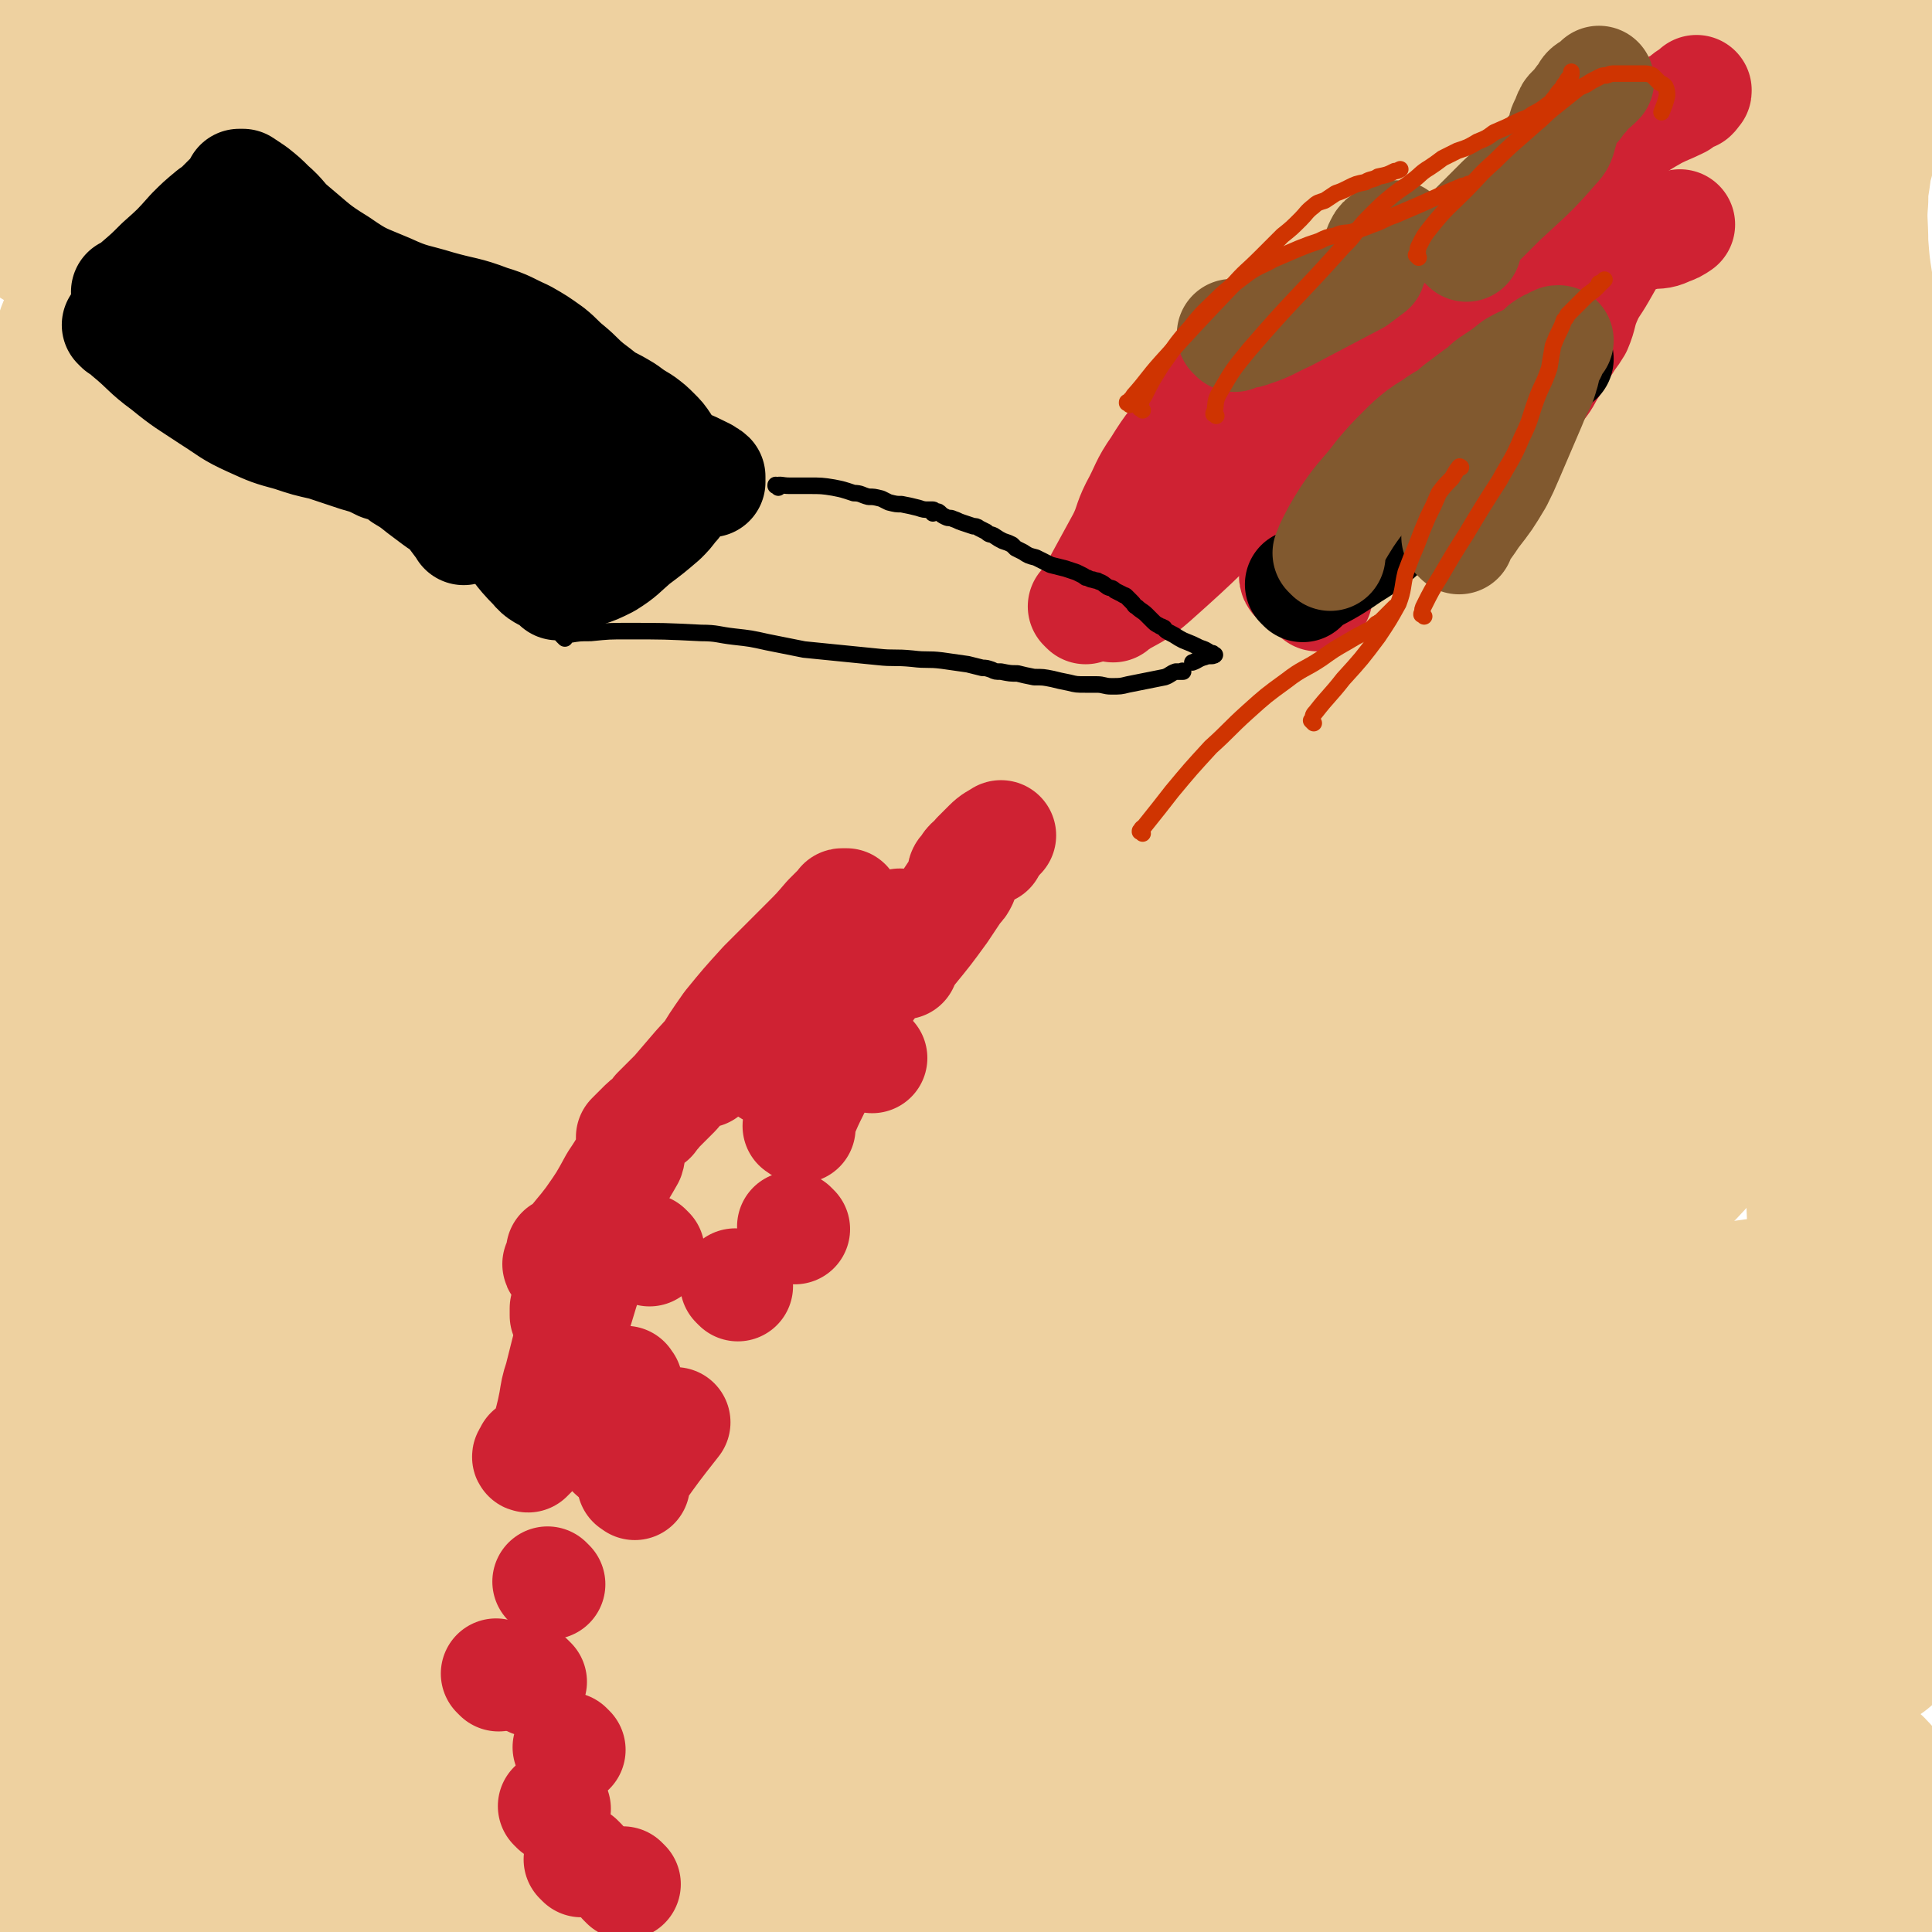 <svg viewBox='0 0 1050 1050' version='1.1' xmlns='http://www.w3.org/2000/svg' xmlns:xlink='http://www.w3.org/1999/xlink'><g fill='none' stroke='#EED1A0' stroke-width='120' stroke-linecap='round' stroke-linejoin='round'><path d='M434,977c-1,-1 -1,-1 -1,-1 -1,-1 0,0 0,0 0,0 0,0 0,0 0,0 -1,0 0,0 10,-1 11,1 22,0 59,-7 59,-4 118,-16 92,-19 91,-24 184,-45 69,-17 70,-16 140,-31 19,-4 19,-5 39,-9 14,-3 14,-2 28,-5 8,-1 8,-1 17,-3 5,-1 5,-2 10,-2 3,-1 3,0 7,0 1,0 3,0 3,0 -1,0 -3,0 -5,0 -11,1 -11,0 -22,2 -22,4 -22,4 -44,10 -32,9 -32,9 -63,20 -35,12 -35,12 -70,26 -41,16 -41,16 -82,34 -42,18 -42,18 -83,37 -66,30 -65,31 -131,59 -24,11 -25,11 -49,19 -20,7 -20,7 -40,13 -12,3 -12,3 -24,6 -4,0 -4,0 -7,1 0,0 1,0 1,0 4,-1 4,0 7,-1 18,-6 18,-6 36,-12 31,-11 31,-13 62,-24 39,-14 39,-15 79,-27 49,-14 49,-14 99,-24 49,-10 49,-10 99,-15 40,-4 40,-4 80,-4 25,0 26,1 51,5 17,3 17,4 34,9 13,4 13,4 25,8 10,4 10,3 20,7 8,3 7,4 16,7 6,2 6,2 12,3 5,1 5,1 9,2 1,0 1,0 3,0 0,0 0,1 0,1 0,1 1,2 1,1 0,-3 0,-4 0,-9 -1,-10 0,-10 -2,-20 -2,-9 -1,-9 -5,-17 -4,-6 -4,-6 -10,-10 -6,-5 -7,-5 -14,-7 -14,-5 -14,-5 -29,-7 -23,-4 -23,-3 -46,-5 -33,-3 -33,-3 -66,-5 -42,-1 -42,-1 -84,-1 -45,0 -45,1 -89,3 -31,1 -31,1 -62,2 -24,1 -24,1 -47,2 -22,1 -23,0 -44,2 -22,1 -22,0 -44,3 -19,3 -18,4 -37,8 -5,1 -12,2 -10,2 3,0 10,0 21,-2 35,-6 35,-6 69,-14 56,-14 56,-16 112,-31 63,-16 62,-17 126,-30 57,-11 57,-10 114,-17 38,-5 38,-4 76,-6 16,-1 16,-1 33,-1 9,0 9,0 17,0 5,0 5,0 11,0 4,0 4,0 7,0 3,0 3,0 5,0 2,0 2,0 4,0 1,0 1,-1 2,0 0,1 -1,2 -2,4 -2,2 -2,2 -4,4 -4,3 -4,3 -7,6 -8,5 -8,6 -16,10 -20,11 -20,10 -41,20 -20,10 -20,10 -40,21 -23,13 -23,13 -46,28 -18,11 -18,11 -36,24 -15,10 -15,10 -30,21 -8,7 -8,7 -17,14 -5,5 -5,5 -11,10 -6,5 -7,5 -13,11 -8,7 -7,7 -14,15 -8,9 -8,9 -16,18 -4,5 -4,5 -8,11 -1,1 -1,3 0,3 4,0 5,-1 10,-3 21,-5 21,-5 43,-11 30,-7 30,-7 60,-15 29,-7 29,-7 59,-15 19,-4 19,-5 38,-9 13,-2 13,-3 26,-3 9,0 9,1 17,3 6,1 6,1 11,4 4,2 3,2 7,4 1,1 1,3 1,2 0,-1 1,-2 -1,-5 -9,-14 -7,-16 -21,-27 -20,-17 -21,-17 -46,-27 -29,-11 -30,-11 -60,-13 -43,-4 -44,-2 -87,2 -45,5 -45,6 -89,17 -58,15 -57,18 -114,35 -47,14 -46,17 -94,29 -70,16 -70,15 -141,25 -23,4 -23,2 -46,3 -20,1 -20,0 -40,1 -35,3 -36,1 -70,7 -19,4 -19,6 -36,12 -17,7 -17,8 -34,15 -7,4 -7,4 -15,7 -3,1 -3,1 -6,2 0,0 -1,0 0,0 1,-3 1,-4 3,-7 13,-17 12,-17 25,-33 26,-30 25,-31 53,-58 39,-39 39,-40 82,-74 42,-34 42,-35 88,-62 51,-30 51,-32 105,-54 76,-31 77,-28 155,-53 31,-10 31,-9 63,-16 71,-17 71,-19 144,-32 34,-7 35,-5 69,-9 45,-5 45,-3 90,-10 7,-1 7,-2 13,-5 3,-1 3,-2 6,-4 0,-1 1,-1 2,-1 0,0 -1,0 -2,0 -2,1 -2,1 -5,2 -14,7 -14,7 -28,13 -30,14 -30,14 -59,29 -43,21 -43,21 -86,42 -57,28 -57,27 -113,56 -55,29 -55,29 -109,60 -100,57 -100,58 -199,116 -37,22 -37,23 -74,44 -33,20 -34,19 -68,38 -3,2 -6,4 -6,2 -1,-4 0,-8 4,-14 12,-17 12,-17 27,-31 34,-32 34,-34 72,-61 51,-36 51,-36 106,-66 60,-32 60,-32 123,-58 60,-26 60,-26 122,-47 83,-28 83,-27 167,-52 29,-9 30,-7 59,-15 33,-8 33,-8 66,-17 5,-2 6,-2 11,-4 3,-1 3,-1 5,-2 1,0 1,0 2,0 0,0 0,0 0,0 -2,0 -2,0 -3,0 -2,1 -2,1 -5,2 -12,2 -13,0 -26,3 -42,8 -42,7 -83,18 -71,19 -72,18 -142,41 -66,22 -67,21 -129,50 -91,43 -90,46 -178,95 -25,14 -24,15 -48,32 -25,17 -35,22 -49,37 -4,4 8,1 15,-1 29,-11 29,-13 57,-26 55,-24 55,-26 111,-48 59,-23 59,-23 119,-42 65,-21 65,-20 131,-37 52,-14 53,-13 106,-25 27,-6 27,-6 55,-12 20,-4 20,-3 40,-8 10,-2 10,-2 20,-6 6,-1 6,-2 11,-4 3,-2 4,-2 7,-5 2,-2 2,-2 2,-5 1,-3 0,-3 0,-6 -1,-8 -1,-8 -2,-16 -3,-15 -4,-15 -5,-30 -1,-18 0,-18 0,-37 0,-20 -1,-20 -1,-41 -1,-23 -1,-23 -2,-45 -1,-24 -1,-24 -3,-48 -1,-22 -2,-22 -3,-43 -1,-26 -2,-26 -2,-53 0,-24 1,-24 1,-47 1,-24 1,-24 2,-47 0,-17 0,-17 0,-34 0,-16 0,-16 0,-33 0,-16 0,-16 -1,-31 -1,-17 -1,-17 -3,-33 -1,-15 -1,-15 -2,-30 -1,-12 0,-12 -1,-24 -1,-12 -1,-12 -2,-24 -2,-12 -2,-12 -3,-23 -2,-13 -2,-13 -3,-26 0,-12 -1,-13 0,-25 0,-10 1,-10 2,-20 1,-6 2,-6 3,-13 1,-4 1,-4 3,-8 1,-4 1,-4 2,-7 2,-5 2,-5 4,-10 2,-5 2,-5 3,-10 1,-6 2,-6 1,-12 0,-4 -1,-4 -3,-7 -1,-3 -1,-4 -3,-6 -2,-2 -2,-1 -4,-2 -1,-1 -2,-2 -2,-1 -2,0 -1,1 -2,2 -1,2 -2,1 -3,2 -1,2 -1,2 -3,3 -2,1 -2,1 -4,2 -3,1 -3,1 -5,2 -5,2 -4,2 -9,4 -9,3 -9,2 -18,5 -15,3 -15,4 -30,7 -17,3 -17,2 -34,5 -27,4 -27,5 -53,9 -30,5 -30,4 -59,8 -27,4 -27,5 -53,8 -21,2 -21,2 -42,2 -17,0 -17,0 -33,-2 -31,-6 -31,-8 -62,-14 -26,-4 -26,-5 -52,-7 -85,-5 -85,-7 -170,-7 -31,0 -32,1 -62,7 -41,8 -41,10 -82,22 -16,4 -15,5 -31,10 -17,5 -17,5 -33,9 -16,4 -16,3 -31,7 -11,3 -11,4 -22,7 -9,2 -9,2 -18,4 -6,2 -6,2 -11,4 -5,1 -5,2 -10,3 -4,1 -4,1 -8,1 -5,0 -5,1 -10,0 -4,0 -4,-1 -7,-2 -3,-1 -3,-1 -5,-2 -2,-1 -2,-2 -3,-3 -1,-1 -1,-1 -1,-1 -1,-1 -1,-1 -1,-1 0,-1 0,-1 0,-3 0,-1 0,-1 1,-2 1,-2 1,-2 3,-3 3,-1 3,-1 7,-1 4,-1 4,0 8,0 5,-1 5,-1 10,-3 14,-4 13,-5 27,-9 22,-8 22,-8 43,-15 34,-10 34,-10 69,-18 39,-10 39,-10 80,-18 47,-9 47,-12 95,-18 89,-11 89,-11 179,-17 37,-2 38,-2 75,1 71,6 71,7 142,18 24,3 24,5 48,11 19,4 19,4 37,9 16,3 16,4 31,8 13,2 13,2 25,5 10,2 10,2 21,3 5,1 5,0 10,0 2,0 4,1 5,1 1,0 -1,-1 -2,-2 -2,-2 -1,-3 -3,-4 -6,-6 -5,-7 -12,-12 -11,-7 -12,-8 -24,-13 -18,-9 -18,-9 -38,-15 -32,-10 -32,-12 -66,-18 -41,-7 -42,-6 -84,-9 -39,-2 -40,-2 -78,0 -41,3 -42,3 -82,9 -40,7 -40,9 -80,19 -49,12 -49,11 -98,25 -43,13 -43,14 -86,28 -36,12 -36,13 -72,25 -26,8 -26,9 -52,17 -18,6 -18,6 -36,10 -12,3 -12,3 -23,4 -9,0 -10,0 -19,-1 -6,-1 -6,-2 -12,-4 -6,-3 -6,-3 -10,-7 -4,-3 -4,-3 -7,-7 -4,-4 -3,-4 -6,-9 -2,-4 -3,-4 -4,-9 -3,-5 -2,-5 -4,-11 -2,-5 -2,-5 -3,-11 -2,-7 -2,-7 -4,-14 -1,-5 -2,-5 -3,-10 -1,-5 -1,-5 -1,-9 -1,-3 -1,-3 -1,-6 0,-1 0,-1 0,-3 0,-1 0,-1 0,-2 0,-1 0,-1 0,-1 0,-1 1,0 1,0 1,-1 1,-1 2,-2 2,0 2,0 4,0 2,0 2,0 4,0 4,0 4,0 8,0 11,0 11,0 23,0 15,-1 15,0 30,-2 20,-2 20,-2 40,-4 19,-3 19,-3 39,-4 14,-1 14,-1 27,-1 9,0 9,0 18,2 7,1 7,1 13,3 6,2 6,3 12,4 8,2 9,1 17,2 9,2 9,2 18,3 10,1 10,1 20,1 10,0 10,0 20,-2 9,-1 9,-1 17,-3 3,-1 3,-1 7,-2 0,0 1,0 1,0 -3,-1 -4,-1 -8,-1 -4,-1 -4,-1 -8,-1 -9,-1 -9,-2 -18,-2 -19,0 -19,-1 -38,1 -31,2 -31,3 -63,7 -32,4 -33,3 -65,8 -22,4 -22,4 -43,9 -10,2 -10,2 -20,6 -6,2 -6,2 -10,5 -3,2 -2,3 -3,6 -1,3 0,3 0,6 1,5 1,5 2,10 1,7 2,7 2,15 1,12 1,12 0,25 -2,18 -3,17 -5,35 -5,27 -5,27 -10,54 -6,35 -7,35 -13,70 -5,40 -5,40 -9,80 -3,40 -4,40 -6,80 -2,76 -2,76 -1,153 0,31 1,31 4,63 9,95 8,95 19,191 5,36 7,36 13,73 8,41 8,41 16,82 3,15 3,15 6,30 3,16 3,16 6,32 2,14 3,14 5,29 2,10 3,10 3,20 0,5 0,5 -1,10 -1,1 -1,1 -2,3 -1,1 -1,1 -2,3 -1,1 0,2 -1,3 -1,1 -1,2 -2,2 -2,1 -2,0 -3,-1 -3,0 -3,0 -5,-1 -4,-3 -5,-2 -8,-5 -6,-5 -7,-4 -10,-11 -8,-14 -8,-14 -13,-30 -5,-20 -4,-21 -7,-41 -4,-27 -4,-27 -6,-54 -4,-34 -4,-34 -6,-68 -3,-49 -2,-49 -4,-97 -5,-96 -6,-96 -11,-191 -2,-30 -2,-30 -3,-60 -2,-53 -2,-53 -2,-106 0,-23 1,-23 2,-47 1,-23 0,-24 2,-47 2,-25 3,-25 6,-51 4,-23 3,-23 8,-45 3,-16 4,-16 7,-31 3,-9 2,-9 5,-18 2,-6 2,-6 5,-13 1,-5 1,-5 2,-10 1,-3 1,-3 1,-6 0,-1 0,-1 0,-1 0,-1 0,-1 0,-1 0,-1 -1,0 -1,-1 0,0 0,0 0,0 -1,2 -2,2 -3,4 -2,5 -2,5 -3,10 -3,20 -2,20 -5,39 -4,32 -4,32 -9,64 -8,45 -10,45 -18,90 -9,51 -10,51 -16,102 -4,46 -2,46 -4,92 -2,28 -4,29 -4,57 0,21 1,21 4,42 2,20 3,20 6,39 3,25 1,25 4,50 4,37 4,37 9,73 5,34 5,34 11,67 3,21 3,21 8,41 2,11 2,11 5,21 1,3 1,3 2,6 0,2 0,3 0,3 0,0 0,-1 0,-3 -1,-7 -2,-7 -2,-14 -2,-28 -2,-28 -3,-56 -1,-37 -1,-37 -1,-75 1,-45 0,-45 3,-90 9,-107 8,-107 21,-214 8,-63 10,-62 22,-125 7,-40 8,-40 16,-81 4,-23 5,-23 8,-46 4,-24 3,-24 6,-49 2,-21 1,-21 3,-43 2,-16 1,-16 5,-32 4,-13 4,-13 10,-25 7,-10 7,-11 16,-19 12,-12 13,-11 27,-21 19,-14 18,-15 38,-28 22,-14 22,-13 45,-26 12,-6 15,-10 25,-11 5,0 6,5 5,10 -2,20 -3,21 -11,40 -16,41 -18,40 -36,80 -24,52 -27,51 -47,106 -42,110 -48,109 -78,223 -20,76 -12,78 -22,156 -11,93 -13,93 -19,186 -4,54 -4,55 -1,109 1,28 4,28 9,57 2,8 2,8 5,16 1,3 1,3 3,7 0,1 0,1 1,2 0,0 0,0 0,0 1,-2 1,-2 1,-3 0,-9 0,-9 0,-17 0,-23 0,-23 0,-46 0,-30 0,-30 1,-60 2,-42 1,-43 6,-84 6,-48 5,-48 15,-95 12,-54 8,-55 27,-107 41,-108 42,-108 93,-212 25,-51 26,-50 59,-96 63,-89 63,-89 132,-174 31,-38 32,-38 67,-72 39,-37 40,-36 81,-71 4,-3 5,-5 8,-4 2,0 1,3 2,7 1,5 0,5 0,9 -1,7 0,8 -2,14 -4,11 -4,11 -11,22 -14,23 -14,23 -30,45 -32,43 -34,41 -67,83 -42,55 -45,53 -83,111 -46,74 -49,74 -84,153 -49,109 -46,111 -82,225 -23,70 -22,70 -36,142 -9,48 -6,49 -12,98 -3,27 -3,27 -7,54 -1,5 -1,6 -4,11 0,2 -1,3 -3,3 -2,0 -3,0 -5,-2 -3,-4 -4,-5 -6,-10 -7,-22 -8,-22 -13,-45 -8,-35 -8,-35 -12,-71 -4,-43 -4,-43 -3,-86 1,-39 2,-40 8,-78 7,-38 7,-39 19,-76 10,-32 12,-32 25,-64 13,-30 15,-30 29,-60 16,-35 15,-36 33,-70 15,-32 15,-32 32,-62 18,-32 17,-32 36,-62 15,-24 16,-23 34,-45 15,-19 15,-18 31,-36 14,-16 14,-16 28,-31 13,-15 13,-14 25,-29 11,-13 11,-13 22,-25 8,-10 8,-10 17,-19 9,-9 9,-9 18,-17 4,-4 5,-3 9,-7 3,-2 3,-3 6,-5 2,-2 2,-2 4,-4 1,-1 1,-1 1,-2 0,-2 0,-2 -1,-5 -1,-3 0,-3 -2,-5 -2,-3 -2,-5 -5,-5 -4,-1 -5,1 -8,4 -7,7 -6,8 -11,17 -11,17 -10,17 -21,34 -21,32 -22,31 -42,63 -32,50 -34,49 -63,101 -37,64 -40,63 -68,131 -48,120 -44,122 -84,246 -7,23 -4,24 -10,47 -3,9 -2,10 -6,19 -1,3 -3,3 -6,3 -3,1 -4,1 -6,-1 -6,-5 -7,-6 -11,-13 -8,-15 -9,-15 -14,-32 -6,-23 -7,-23 -9,-46 -2,-24 -1,-24 1,-47 2,-22 3,-22 7,-43 5,-22 6,-21 12,-43 6,-25 6,-25 13,-50 8,-25 8,-25 17,-49 9,-24 10,-24 20,-48 11,-24 10,-25 22,-49 11,-21 12,-21 25,-41 13,-20 14,-20 28,-40 15,-21 14,-21 30,-42 13,-17 13,-17 26,-34 11,-15 11,-15 22,-30 9,-11 9,-11 17,-22 6,-7 7,-7 13,-15 2,-3 2,-4 5,-7 2,-2 2,-2 5,-3 1,0 1,0 2,0 2,1 2,1 3,3 2,1 3,1 4,3 2,2 2,2 3,5 1,3 1,3 1,6 1,5 1,5 1,10 0,14 0,15 -2,29 -5,25 -5,26 -13,50 -16,44 -18,43 -36,86 -25,60 -27,59 -51,120 -24,61 -30,59 -46,122 -32,128 -34,129 -49,259 -7,56 -1,57 6,113 7,48 11,47 22,94 '/><path d='M815,724c-1,-1 -1,-1 -1,-1 -1,-1 0,0 0,0 0,0 0,0 0,0 23,-32 20,-34 45,-63 20,-24 24,-20 45,-43 21,-25 21,-25 39,-52 17,-24 15,-25 30,-49 5,-7 5,-6 10,-13 5,-8 6,-8 10,-16 1,-1 0,-2 0,-3 0,-1 0,-2 0,-1 -1,0 -1,1 -2,1 -4,4 -4,4 -9,7 -17,14 -17,14 -35,28 -26,20 -26,20 -51,41 -25,21 -25,20 -49,42 -23,20 -23,21 -45,43 -22,22 -22,23 -43,46 -19,21 -19,21 -37,42 -15,18 -15,18 -30,36 -11,13 -10,14 -21,27 -6,7 -6,7 -12,14 -2,2 -4,5 -5,4 -1,-1 0,-4 1,-8 10,-31 7,-32 20,-63 18,-41 16,-43 42,-80 23,-34 26,-33 56,-61 26,-25 28,-22 56,-45 24,-19 24,-20 49,-39 17,-13 17,-13 35,-26 10,-8 10,-8 20,-17 8,-6 8,-5 15,-12 6,-6 5,-6 10,-13 3,-4 4,-4 5,-9 0,-3 0,-4 -2,-6 -4,-4 -5,-4 -10,-5 -8,-2 -8,-2 -16,-1 -38,8 -39,6 -75,21 -42,17 -40,21 -80,44 -44,26 -46,24 -87,54 -56,42 -56,43 -108,90 -48,42 -48,43 -92,89 -71,73 -71,73 -139,149 -23,26 -22,28 -45,55 -26,31 -26,32 -54,62 -6,7 -7,6 -15,10 -3,1 -5,2 -7,0 -3,-4 -3,-7 -2,-13 3,-15 3,-16 10,-30 10,-21 11,-21 23,-42 19,-33 17,-34 39,-66 27,-38 28,-37 59,-73 41,-46 40,-47 84,-90 44,-43 43,-46 93,-82 101,-72 103,-70 208,-134 32,-20 33,-18 67,-34 42,-20 43,-18 85,-37 9,-4 9,-5 18,-9 3,-2 4,-2 7,-2 0,0 1,1 0,1 -2,5 -2,5 -5,9 -8,9 -8,9 -16,17 -21,19 -21,18 -42,36 -41,32 -41,32 -82,64 -51,41 -53,39 -103,80 -48,40 -49,39 -92,83 -76,77 -74,78 -145,159 -18,22 -17,23 -32,46 -8,10 -8,12 -13,22 0,1 1,0 2,0 5,-2 5,-2 10,-5 12,-10 12,-10 24,-21 17,-16 16,-17 34,-33 26,-23 25,-24 53,-46 37,-29 38,-29 77,-56 55,-37 56,-37 112,-72 43,-27 46,-23 86,-52 44,-32 45,-33 83,-72 15,-15 12,-18 23,-37 17,-30 17,-30 33,-61 14,-26 14,-26 27,-52 8,-17 9,-17 17,-35 4,-9 4,-9 7,-20 2,-5 2,-6 2,-12 0,-2 1,-3 -1,-4 -3,-2 -4,-1 -7,-1 -6,1 -6,2 -12,3 -8,3 -8,3 -17,7 -18,7 -18,7 -36,15 -30,13 -29,14 -59,27 -57,24 -59,19 -115,47 -75,36 -75,36 -146,80 -76,47 -76,48 -148,101 -62,46 -64,44 -120,97 -35,33 -29,39 -62,76 -20,22 -22,20 -43,41 -11,12 -10,13 -21,25 -4,4 -4,4 -8,9 -1,2 -3,3 -3,3 0,0 1,-2 2,-5 5,-8 5,-8 10,-16 13,-19 12,-19 27,-38 21,-27 21,-28 45,-53 38,-42 38,-43 80,-81 58,-54 56,-58 121,-103 126,-86 129,-84 262,-160 59,-33 62,-28 123,-58 42,-21 43,-19 82,-43 16,-10 16,-11 29,-25 8,-9 7,-9 14,-20 3,-6 3,-7 6,-14 1,-4 1,-4 1,-8 0,-2 0,-3 -1,-3 -2,-1 -3,0 -6,1 -5,2 -4,3 -9,5 -5,3 -5,3 -10,5 -6,3 -6,3 -13,5 -15,5 -15,4 -30,8 -27,8 -27,8 -55,16 -36,11 -37,10 -73,23 -41,15 -41,15 -82,33 -51,24 -53,22 -101,52 -107,67 -107,68 -209,143 -39,27 -37,30 -72,61 -46,40 -45,40 -91,80 -4,3 -4,4 -9,7 -2,1 -3,2 -4,2 -1,-1 1,-2 2,-3 3,-5 3,-5 6,-10 10,-12 9,-12 19,-24 16,-20 16,-20 33,-39 26,-30 25,-30 53,-59 33,-34 32,-35 68,-67 50,-44 50,-44 104,-83 50,-36 52,-34 104,-66 37,-22 36,-22 74,-42 51,-27 52,-25 104,-50 13,-6 13,-6 27,-12 12,-5 12,-5 23,-10 8,-4 8,-4 15,-8 7,-4 7,-4 12,-8 5,-4 5,-4 9,-8 3,-3 2,-3 4,-7 2,-2 1,-2 2,-4 1,-1 2,-1 2,-1 -1,-1 -1,-1 -2,-1 -2,-1 -2,-1 -4,-1 -7,0 -7,0 -15,0 -24,1 -24,0 -48,4 -45,6 -46,4 -89,15 -57,15 -58,16 -113,37 -55,22 -57,20 -109,50 -85,50 -84,53 -166,110 -34,23 -32,26 -65,52 -7,4 -7,4 -14,8 0,0 -1,0 0,0 0,-1 1,-1 1,-2 4,-3 3,-4 6,-7 16,-14 17,-14 33,-26 29,-22 29,-22 59,-43 43,-31 42,-32 88,-61 48,-31 48,-31 99,-58 45,-23 45,-24 93,-44 61,-25 61,-24 124,-46 17,-5 17,-5 35,-8 23,-4 23,-3 47,-7 6,-1 6,-1 12,-2 4,-1 4,-1 7,-1 0,0 1,0 1,0 -2,1 -3,1 -5,2 -7,1 -7,1 -14,3 -19,3 -19,2 -38,6 -28,5 -29,5 -57,12 -42,10 -42,10 -84,23 -49,16 -49,16 -97,36 -44,18 -44,20 -87,42 -32,15 -32,15 -63,32 -24,12 -23,13 -46,26 -13,6 -12,7 -25,12 -5,2 -6,2 -11,2 -1,0 -1,-1 -1,-1 2,-4 2,-5 6,-8 7,-7 7,-6 15,-12 17,-15 17,-15 36,-29 31,-24 30,-25 63,-47 39,-26 39,-27 80,-50 40,-23 41,-21 83,-41 26,-12 25,-13 52,-22 15,-6 15,-4 31,-8 8,-2 8,-2 16,-4 6,-2 6,-1 11,-3 4,-2 5,-2 8,-4 3,-2 3,-3 4,-5 0,-2 0,-3 -2,-3 -3,-2 -3,-1 -7,-1 -10,0 -10,0 -19,1 -20,3 -20,3 -40,8 -33,8 -33,8 -65,19 -27,9 -27,8 -54,20 -24,11 -23,12 -46,24 -10,6 -10,6 -20,12 -3,2 -4,2 -5,5 0,1 1,2 2,3 3,2 3,2 6,2 4,1 4,1 8,2 10,0 10,1 20,0 25,-2 25,-2 50,-7 39,-8 39,-8 78,-17 49,-11 49,-11 97,-22 31,-7 31,-8 62,-14 20,-4 20,-4 39,-7 11,-2 12,-1 23,-2 7,-1 7,-1 15,-2 10,-1 10,-1 21,-3 10,-1 10,0 21,-2 7,-1 7,-2 13,-4 5,-1 5,-1 10,-3 3,-1 2,-2 5,-3 1,0 1,0 2,0 0,0 -1,-1 -1,-1 0,0 0,0 1,1 1,2 1,2 3,3 3,3 3,3 6,6 3,2 2,2 5,5 2,2 3,2 4,4 2,2 1,2 2,4 1,2 1,2 1,3 -2,6 -2,6 -5,11 -11,14 -13,13 -25,26 -17,19 -19,18 -35,38 -11,14 -12,14 -20,30 -6,13 -5,14 -7,28 -2,11 -1,11 1,22 0,8 1,8 3,16 1,6 0,6 2,13 1,6 1,6 3,11 2,5 1,6 4,9 4,4 5,4 10,4 7,0 7,-1 13,-3 7,-3 7,-3 13,-7 4,-2 3,-3 6,-6 '/></g>
<g fill='none' stroke='#CF2233' stroke-width='60' stroke-linecap='round' stroke-linejoin='round'><path d='M383,583c-1,-1 -1,-1 -1,-1 -1,-1 0,0 0,0 0,0 0,0 0,0 0,0 -1,0 0,0 0,-3 0,-3 1,-5 6,-10 6,-10 13,-20 9,-11 9,-11 19,-22 11,-11 11,-11 23,-23 6,-6 6,-6 12,-13 3,-3 3,-3 6,-6 0,0 0,0 1,-1 0,0 0,0 0,0 1,-1 0,-1 1,-1 1,0 1,0 2,0 0,0 0,0 0,0 -2,2 -2,2 -3,3 -3,3 -2,3 -5,6 -5,6 -5,5 -10,11 -9,10 -9,10 -18,20 -12,13 -12,13 -24,26 -10,11 -10,11 -21,23 -6,7 -6,7 -12,14 -3,3 -3,3 -6,6 -1,1 -1,1 -2,2 0,0 0,0 0,0 -1,1 -1,1 -2,2 -1,2 -2,2 -3,4 -3,2 -3,2 -6,5 -1,1 -1,1 -3,3 -1,1 -1,1 -2,2 0,1 0,1 0,2 0,0 0,0 0,1 0,1 0,1 0,2 -1,3 0,3 -1,6 -4,7 -4,7 -8,13 -6,11 -6,11 -13,21 -6,8 -6,7 -11,14 -3,4 -3,4 -5,8 -1,1 -2,2 -2,2 0,1 1,0 1,-1 1,-1 1,-1 1,-2 0,-1 0,-1 0,-1 0,-1 0,-1 0,-2 0,-1 0,-1 0,-1 0,0 1,0 1,0 1,-1 1,-1 3,-2 2,-1 2,-1 3,-1 2,0 2,-1 3,0 1,1 2,1 2,2 0,4 -1,5 -2,9 -1,6 -1,6 -3,12 -1,5 -2,5 -3,9 -1,2 -2,2 -2,4 0,0 0,2 0,2 0,-1 0,-2 0,-4 1,-3 1,-3 2,-6 '/><path d='M332,653c-1,-1 -1,-1 -1,-1 -1,-1 0,0 0,0 0,0 0,0 0,0 0,0 0,-1 0,0 -1,2 1,3 0,6 -2,9 -3,9 -5,18 -4,13 -5,13 -9,26 -7,23 -7,23 -13,47 -2,6 -2,7 -3,13 -1,5 -1,5 -2,9 -1,4 -1,4 -2,7 -1,3 -1,2 -3,5 -2,3 -1,3 -3,5 -2,2 -2,2 -3,3 -1,1 -1,1 -1,1 -1,0 0,-1 0,-1 1,-1 1,-1 1,-2 '/><path d='M271,911c-1,-1 -1,-1 -1,-1 -1,-1 0,0 0,0 0,0 0,0 0,0 0,0 0,0 0,0 '/><path d='M316,1012c-1,-1 -1,-1 -1,-1 -1,-1 0,0 0,0 0,0 0,0 0,0 '/><path d='M310,951c-1,-1 -1,-1 -1,-1 -1,-1 0,0 0,0 0,0 0,0 0,0 0,0 0,0 0,0 '/><path d='M302,983c-1,-1 -1,-1 -1,-1 -1,-1 0,0 0,0 0,0 0,0 0,0 0,0 0,0 0,0 -1,-1 0,0 0,0 0,0 0,0 0,0 '/><path d='M340,1024c-1,-1 -1,-1 -1,-1 -1,-1 0,0 0,0 0,0 0,0 0,0 0,0 0,0 0,0 -1,-1 0,0 0,0 '/><path d='M289,914c-1,-1 -1,-1 -1,-1 -1,-1 0,0 0,0 0,0 0,0 0,0 0,0 0,0 0,0 -1,-1 0,0 0,0 0,0 0,0 0,0 '/><path d='M299,861c-1,-1 -1,-1 -1,-1 -1,-1 0,0 0,0 0,0 0,0 0,0 0,0 0,0 0,0 -1,-1 0,0 0,0 0,0 0,0 0,0 '/><path d='M345,807c-1,-1 -1,-1 -1,-1 -1,-1 0,0 0,0 0,0 0,0 0,0 0,0 -1,0 0,0 0,-3 0,-3 2,-5 10,-14 10,-14 21,-28 '/><path d='M401,699c-1,-1 -1,-1 -1,-1 -1,-1 0,0 0,0 0,0 0,0 0,0 0,0 0,0 0,0 -1,-1 0,0 0,0 '/><path d='M435,613c-1,-1 -1,-1 -1,-1 -1,-1 0,0 0,0 0,0 0,0 0,0 0,0 -1,0 0,0 5,-14 8,-18 12,-27 '/><path d='M472,537c-1,-1 -1,-1 -1,-1 -1,-1 0,0 0,0 0,0 0,0 0,0 0,0 0,0 0,0 -1,-1 0,0 0,0 0,0 0,0 0,0 0,0 0,0 0,0 '/><path d='M474,575c-1,-1 -1,-1 -1,-1 -1,-1 0,0 0,0 0,0 0,0 0,0 0,0 0,0 0,0 -1,-1 0,0 0,0 0,0 0,0 0,0 '/><path d='M353,680c-1,-1 -1,-1 -1,-1 -1,-1 0,0 0,0 0,0 0,0 0,0 0,0 0,0 0,0 -1,-1 0,0 0,0 0,0 0,0 0,0 '/><path d='M341,752c-1,-1 -1,-1 -1,-1 -1,-1 0,0 0,0 0,0 0,0 0,0 0,0 0,-1 0,0 -1,0 0,1 0,3 -1,5 -1,5 -2,10 -1,7 -1,7 -3,14 -1,6 -1,6 -2,12 '/><path d='M432,668c-1,-1 -1,-1 -1,-1 -1,-1 0,0 0,0 0,0 0,0 0,0 0,0 0,0 0,0 -1,-1 0,0 0,0 0,0 0,0 0,0 '/><path d='M418,582c-1,-1 -1,-1 -1,-1 -1,-1 0,0 0,0 0,0 0,0 0,0 0,0 -1,0 0,0 0,-3 0,-3 1,-5 8,-11 7,-12 16,-22 26,-27 28,-26 55,-52 '/><path d='M491,524c-1,-1 -1,-1 -1,-1 -1,-1 0,0 0,0 0,0 0,0 0,0 0,0 0,0 0,0 -1,-1 0,0 0,0 3,-3 3,-3 5,-6 9,-11 9,-11 17,-22 4,-6 4,-6 8,-12 2,-2 2,-2 3,-4 0,-1 0,-1 0,-1 0,-1 0,-1 0,-2 0,-2 0,-2 2,-4 2,-4 3,-3 6,-7 3,-3 3,-3 6,-6 3,-3 4,-3 7,-5 '/><path d='M538,462c-1,-1 -1,-1 -1,-1 -1,-1 0,0 0,0 0,0 0,0 0,0 0,0 0,0 0,0 -1,-1 0,0 0,0 0,0 0,0 0,0 0,0 0,0 0,0 -1,-1 0,0 0,0 '/><path d='M590,331c-1,-1 -1,-1 -1,-1 -1,-1 0,0 0,0 0,0 0,0 0,0 4,-7 5,-7 9,-15 6,-11 6,-11 12,-22 4,-8 3,-9 7,-17 6,-11 5,-12 12,-22 8,-13 9,-13 19,-25 10,-12 10,-12 21,-23 8,-8 8,-8 16,-15 6,-6 6,-6 13,-11 6,-3 6,-3 12,-6 10,-4 10,-4 20,-8 10,-3 10,-3 21,-7 8,-3 8,-2 16,-6 4,-2 4,-2 7,-4 1,-1 1,-1 2,-2 1,-1 0,-1 0,-1 2,-1 2,-1 4,-2 1,-1 1,-1 3,-2 0,0 0,0 1,0 0,-1 0,0 0,0 1,0 1,-1 1,-1 2,0 2,0 3,0 4,-1 5,-1 8,-2 '/><path d='M605,330c-1,-1 -1,-1 -1,-1 -1,-1 0,0 0,0 0,0 0,0 0,0 0,0 -1,0 0,0 1,-1 3,0 5,-2 9,-5 10,-5 18,-12 27,-24 27,-25 53,-51 11,-11 10,-12 21,-24 9,-10 10,-10 19,-21 8,-9 8,-9 15,-18 6,-7 6,-7 11,-13 6,-6 6,-7 12,-12 8,-7 8,-7 17,-13 12,-8 12,-7 25,-14 11,-6 11,-6 22,-12 9,-5 9,-5 18,-8 7,-3 7,-3 14,-5 5,-2 5,-2 10,-3 4,0 4,0 8,0 4,-1 4,-1 7,-2 1,0 1,0 3,0 1,0 1,0 2,0 0,0 0,0 0,0 -1,0 -1,0 -2,0 '/><path d='M716,324c-1,-1 -1,-1 -1,-1 -1,-1 0,-1 -1,-2 -5,-5 -13,-5 -10,-10 9,-23 14,-27 34,-47 9,-9 12,-6 24,-10 7,-3 7,-2 14,-5 7,-3 7,-3 14,-7 8,-4 8,-3 16,-8 9,-5 9,-5 17,-11 7,-6 8,-6 14,-13 4,-5 3,-5 7,-11 3,-6 3,-6 7,-12 3,-5 3,-4 6,-9 3,-7 2,-8 5,-15 3,-7 4,-7 8,-14 4,-7 4,-7 8,-14 2,-2 2,-2 4,-5 0,-2 0,-2 1,-3 0,0 0,0 0,0 0,-1 1,0 1,0 1,0 1,0 2,0 1,0 1,0 2,0 0,0 0,0 0,0 0,0 -1,-1 0,0 0,0 1,1 2,1 3,0 4,0 7,-1 5,0 6,0 10,-2 3,-1 3,-1 6,-3 '/><path d='M762,175c-1,-1 -1,-1 -1,-1 -1,-1 0,0 0,0 0,0 0,0 0,0 0,0 -1,0 0,0 3,-2 4,-1 8,-3 10,-5 10,-4 19,-11 25,-19 25,-19 48,-40 5,-4 4,-5 8,-10 8,-9 8,-9 17,-18 3,-3 3,-3 7,-7 3,-3 4,-3 7,-6 2,-2 2,-3 4,-4 4,-3 4,-3 8,-5 6,-4 6,-4 13,-8 6,-3 7,-3 13,-6 4,-3 3,-3 7,-5 1,-1 1,-1 2,-2 0,0 0,0 0,0 0,0 0,0 0,0 0,1 0,1 -1,1 0,1 0,1 -1,2 '/></g>
<g fill='none' stroke='#000000' stroke-width='60' stroke-linecap='round' stroke-linejoin='round'><path d='M708,319c-1,-1 -1,-1 -1,-1 -1,-1 0,0 0,0 0,0 0,0 0,0 0,0 0,0 0,0 -1,-1 0,0 0,0 14,-8 14,-7 27,-16 13,-8 13,-9 24,-19 8,-6 8,-6 16,-14 6,-6 6,-6 12,-14 6,-7 6,-7 12,-15 6,-7 6,-7 12,-14 4,-5 4,-5 8,-10 2,-3 2,-3 4,-5 1,-1 1,-1 2,-1 6,-1 9,-2 13,-2 '/><path d='M847,195c-1,-1 -1,-1 -1,-1 -1,-1 0,0 0,0 0,0 0,0 0,0 '/></g>
<g fill='none' stroke='#81592F' stroke-width='60' stroke-linecap='round' stroke-linejoin='round'><path d='M793,293c-1,-1 -1,-1 -1,-1 -1,-1 0,0 0,0 0,0 0,0 0,0 5,-6 5,-6 9,-12 7,-9 7,-9 13,-19 3,-6 3,-6 6,-13 6,-14 6,-14 12,-28 2,-5 2,-5 4,-9 2,-4 2,-4 3,-8 1,-2 0,-2 1,-4 0,-2 0,-2 1,-4 1,-2 1,-2 2,-3 1,-3 0,-3 1,-5 1,-1 2,-1 3,-2 0,0 0,0 0,0 0,0 0,0 0,0 -1,0 -1,0 -2,1 -3,1 -3,1 -6,3 '/><path d='M723,302c-1,-1 -1,-1 -1,-1 -1,-1 0,0 0,0 1,-2 0,-2 1,-4 4,-8 4,-8 9,-16 8,-12 9,-11 18,-23 6,-7 6,-7 12,-13 5,-5 5,-5 10,-9 4,-3 5,-3 9,-6 3,-2 3,-2 7,-4 3,-3 3,-3 7,-6 4,-3 4,-3 8,-6 5,-3 4,-4 9,-7 6,-4 6,-4 11,-8 7,-4 7,-3 14,-7 '/><path d='M797,134c-1,-1 -1,-1 -1,-1 -1,-1 0,0 0,0 0,0 0,0 0,0 1,-2 0,-2 1,-3 2,-4 2,-4 5,-7 7,-7 7,-7 14,-14 15,-14 16,-14 29,-29 3,-3 3,-4 4,-8 1,-2 0,-2 1,-4 1,-2 1,-2 2,-4 0,-1 0,-1 1,-2 0,-1 0,-1 1,-2 2,-2 2,-2 3,-3 2,-3 2,-3 4,-5 1,-2 1,-3 3,-4 1,-1 2,-1 3,-2 1,-1 1,-1 2,-2 '/><path d='M671,183c-1,-1 -1,-1 -1,-1 -1,-1 0,0 0,0 5,-1 6,0 11,-2 9,-3 9,-4 18,-8 19,-10 19,-10 38,-20 4,-3 4,-3 8,-6 0,0 0,-1 0,-1 1,-2 1,-2 2,-4 1,-2 1,-2 2,-4 0,-2 0,-2 1,-4 1,-2 1,-2 3,-3 2,-1 2,-1 4,-2 1,0 1,0 2,0 '/></g>
<g fill='none' stroke='#000000' stroke-width='60' stroke-linecap='round' stroke-linejoin='round'><path d='M65,178c-1,-1 -1,-1 -1,-1 -1,-1 0,0 0,0 0,0 0,0 0,0 3,2 3,2 5,4 11,9 10,10 21,18 11,9 12,9 24,17 11,7 11,8 22,13 11,5 11,5 22,8 9,3 9,3 18,5 9,3 9,3 18,6 7,2 7,2 13,5 7,2 7,2 12,6 5,3 5,3 10,7 4,3 4,3 8,6 4,3 4,2 8,5 2,2 2,2 4,4 1,2 1,2 2,4 1,1 1,1 2,2 0,0 -1,0 -1,1 0,0 0,0 0,0 -1,-2 -1,-2 -2,-3 -3,-4 -3,-4 -6,-8 '/><path d='M70,160c-1,-1 -1,-1 -1,-1 -1,-1 0,0 0,0 0,0 0,0 0,0 0,0 0,0 0,0 -1,-1 0,0 0,0 2,-1 3,-2 5,-4 7,-6 7,-6 13,-12 9,-8 9,-8 17,-17 5,-5 5,-5 11,-10 3,-2 3,-2 6,-5 1,-1 1,-1 2,-2 1,-1 1,-1 1,-1 1,0 1,0 1,0 1,0 1,0 2,0 1,1 1,1 3,3 2,1 2,1 4,3 2,2 2,2 5,5 4,5 4,4 8,9 4,6 3,6 7,12 4,7 4,6 8,13 4,6 4,6 8,11 4,6 4,6 9,12 4,5 3,6 8,11 4,5 5,5 10,9 4,3 4,4 8,7 6,3 6,3 11,6 4,2 4,2 8,3 6,3 6,3 13,6 5,2 5,3 10,5 6,2 6,2 12,4 4,2 4,1 8,3 4,2 4,2 7,5 3,2 3,2 5,4 3,2 3,2 5,5 2,2 2,2 3,4 1,2 1,2 2,3 1,2 2,1 3,3 0,0 -1,0 -1,0 0,1 0,1 0,1 -2,-2 -2,-2 -5,-4 -5,-5 -5,-5 -11,-9 -12,-8 -13,-8 -26,-14 -13,-7 -13,-7 -27,-13 -11,-6 -11,-5 -23,-11 -10,-4 -9,-4 -19,-8 -9,-3 -9,-3 -18,-5 -8,-3 -8,-3 -16,-6 -8,-2 -8,-2 -15,-5 -6,-2 -6,-2 -12,-5 -4,-2 -4,-2 -8,-5 -2,-2 -2,-3 -4,-5 -1,-2 -2,-2 -2,-3 -1,-1 -1,-1 -1,-1 0,0 0,0 0,0 1,0 1,1 1,1 4,3 4,3 8,6 8,7 8,7 16,13 12,10 12,10 25,18 14,9 15,9 29,16 16,7 16,6 32,13 12,5 13,4 24,11 8,5 8,6 15,13 6,6 5,6 10,12 4,4 4,4 7,8 3,4 3,4 6,8 3,4 3,4 7,8 3,3 3,2 6,6 3,2 3,2 6,6 2,3 1,3 3,7 1,3 1,3 2,5 0,2 0,2 1,4 0,1 0,1 1,2 0,0 0,0 0,0 -1,-1 -1,-1 -2,-2 -6,-4 -7,-3 -11,-8 -9,-9 -8,-10 -16,-19 -11,-12 -10,-13 -21,-23 -10,-9 -11,-9 -22,-17 -11,-7 -11,-7 -22,-13 -10,-7 -11,-7 -21,-13 -9,-5 -9,-4 -17,-9 -8,-5 -8,-5 -16,-10 -7,-5 -7,-5 -13,-10 -6,-5 -6,-4 -11,-9 -4,-4 -4,-4 -7,-8 -3,-4 -3,-4 -5,-8 -1,-3 -1,-3 -1,-6 0,-2 0,-2 0,-4 0,-1 -1,-1 0,-1 2,-1 3,0 6,0 8,1 8,1 16,3 13,3 13,3 25,7 13,3 14,1 25,6 21,9 21,9 40,22 7,5 6,6 13,13 7,6 7,6 14,12 6,4 6,4 12,8 6,4 6,4 12,8 8,3 8,3 16,6 7,3 7,2 15,4 5,2 5,2 11,3 3,0 3,0 6,1 1,0 1,0 2,0 0,0 -1,0 -2,0 -4,-1 -4,-2 -8,-3 -24,-10 -24,-9 -48,-20 -13,-6 -12,-6 -25,-14 -15,-9 -15,-8 -29,-18 -12,-9 -11,-10 -23,-19 -12,-9 -13,-9 -25,-18 -9,-7 -8,-8 -16,-15 -7,-6 -7,-6 -13,-12 -4,-4 -5,-4 -8,-9 -2,-4 -1,-4 -2,-9 -1,-3 -2,-3 -2,-7 0,-2 0,-2 0,-5 0,-1 0,-1 0,-2 0,0 1,0 2,0 3,2 3,2 6,4 5,4 5,4 9,8 7,6 6,7 12,12 12,10 12,11 25,19 13,9 13,8 27,14 13,6 14,5 27,9 14,4 15,3 28,8 10,3 10,4 19,8 7,4 7,4 14,9 5,4 5,5 10,9 6,5 5,5 11,10 4,3 4,3 9,7 6,3 6,3 11,6 4,3 4,3 9,6 4,3 4,3 7,6 3,3 3,3 5,6 1,1 0,2 0,3 0,1 0,1 1,2 0,1 0,1 0,2 1,0 1,0 3,1 2,1 2,0 5,2 7,3 7,3 13,6 1,1 2,1 3,2 0,0 0,1 0,2 0,0 0,0 0,1 0,0 0,0 0,0 0,0 0,0 0,0 0,0 0,0 0,0 -2,-2 -2,-2 -3,-3 -1,-1 -1,-1 -1,-1 '/><path d='M311,312c-1,-1 -1,-1 -1,-1 -1,-1 0,0 0,0 0,0 0,0 0,0 0,0 0,0 0,0 -1,-1 0,0 0,0 1,-1 1,-2 3,-3 5,-6 5,-7 11,-13 6,-6 6,-6 12,-12 5,-5 4,-5 9,-9 2,-2 2,-2 4,-4 1,-1 1,-1 2,-2 1,-1 2,-2 2,-1 -1,1 -2,2 -4,5 -4,6 -4,6 -8,11 -5,6 -6,6 -11,11 -5,5 -5,5 -10,10 -3,4 -3,4 -6,6 -1,1 -2,1 -3,2 0,0 -1,0 0,0 0,0 0,0 1,0 3,0 3,0 6,-1 6,-2 6,-2 12,-5 8,-5 8,-6 15,-12 8,-6 8,-6 15,-12 3,-3 3,-3 6,-7 0,0 0,0 1,-1 0,0 0,0 0,0 '/></g>
<g fill='none' stroke='#000000' stroke-width='9' stroke-linecap='round' stroke-linejoin='round'><path d='M423,265c-1,-1 -1,-1 -1,-1 -1,-1 0,0 0,0 0,0 0,0 0,0 0,0 -1,0 0,0 2,-1 3,0 7,0 6,0 6,0 11,0 6,0 7,0 13,1 5,1 5,1 11,3 4,0 4,1 8,2 3,0 3,0 7,1 2,1 2,1 4,2 4,1 4,1 7,1 5,1 5,1 9,2 3,1 3,1 6,1 1,0 1,0 2,0 1,0 0,1 0,2 0,0 1,-1 2,-1 1,0 1,0 2,1 1,1 1,1 3,2 2,1 2,0 4,1 3,1 2,1 5,2 3,1 3,1 6,2 1,0 2,0 3,1 2,1 2,1 4,2 2,2 2,1 4,2 3,2 3,2 5,3 3,1 3,1 5,2 1,1 1,1 2,2 2,1 2,1 4,2 3,2 3,2 7,3 4,2 4,2 8,4 4,1 4,1 8,2 3,1 3,1 6,2 2,1 2,1 4,2 1,1 1,1 2,1 2,1 2,1 3,1 2,1 2,0 3,1 3,1 2,1 5,3 2,1 2,0 4,2 2,1 2,1 4,2 1,1 1,0 2,1 1,1 1,1 1,1 1,1 1,1 2,2 2,2 1,2 3,3 2,2 3,2 5,4 2,2 2,2 3,3 2,2 2,2 4,3 1,1 1,0 2,1 1,0 1,1 1,1 1,1 1,1 3,2 4,2 3,2 7,4 5,2 5,2 9,4 3,1 3,1 6,3 0,0 1,0 1,0 1,1 2,1 1,1 -1,1 -3,0 -5,1 -4,1 -4,2 -7,3 '/><path d='M307,347c-1,-1 -1,-1 -1,-1 -1,-1 0,0 0,0 0,0 0,0 0,0 0,0 0,0 0,0 -1,-1 0,0 0,0 2,0 2,-1 3,-1 6,-1 6,-1 12,-1 10,-1 10,-1 20,-1 20,0 20,0 40,1 9,0 9,1 18,2 9,1 9,1 18,3 10,2 10,2 20,4 10,1 10,1 20,2 10,1 10,1 20,2 9,1 9,0 19,1 8,1 8,0 16,1 7,1 7,1 14,2 4,1 4,1 8,2 2,0 2,0 5,1 2,1 2,1 5,1 5,1 5,1 9,1 4,1 4,1 9,2 5,0 5,0 10,1 4,1 4,1 9,2 4,1 4,1 9,1 3,0 3,0 6,0 4,0 4,1 8,1 5,0 5,0 9,-1 5,-1 5,-1 10,-2 5,-1 5,-1 10,-2 3,-1 3,-2 6,-3 2,0 2,0 4,0 0,0 0,0 0,0 0,0 0,0 0,0 -1,-1 0,0 0,0 0,0 0,0 0,0 '/></g>
<g fill='none' stroke='#CF3401' stroke-width='9' stroke-linecap='round' stroke-linejoin='round'><path d='M621,453c-1,-1 -1,-1 -1,-1 -1,-1 0,0 0,0 0,0 0,0 0,0 0,0 -1,0 0,0 0,-2 1,-2 2,-3 8,-10 8,-10 15,-19 10,-12 10,-12 21,-24 10,-9 10,-10 20,-19 10,-9 10,-9 21,-17 9,-7 10,-6 19,-12 7,-5 7,-5 14,-9 5,-3 5,-3 9,-5 3,-2 3,-1 5,-3 1,-1 1,-1 2,-2 1,0 1,-1 2,-1 4,-4 4,-4 8,-8 '/><path d='M714,393c-1,-1 -1,-1 -1,-1 -1,-1 0,0 0,0 0,0 0,0 0,0 1,-3 0,-3 2,-5 7,-9 8,-9 15,-18 10,-11 10,-11 19,-23 6,-9 6,-9 11,-18 3,-8 2,-9 4,-17 3,-8 3,-8 6,-15 3,-8 3,-8 6,-15 3,-6 3,-6 6,-13 3,-4 3,-4 7,-8 2,-3 2,-4 4,-6 0,-1 1,0 1,0 '/><path d='M774,335c-1,-1 -1,-1 -1,-1 -1,-1 0,0 0,0 0,0 0,0 0,0 0,0 -1,0 0,0 0,-3 0,-3 1,-5 4,-8 4,-8 9,-16 7,-12 7,-12 14,-23 9,-15 9,-15 18,-29 6,-11 7,-11 12,-23 5,-10 4,-10 8,-21 3,-8 4,-8 7,-17 1,-6 1,-6 2,-12 2,-5 2,-5 4,-9 1,-2 1,-2 2,-5 1,-1 1,-1 2,-3 1,-1 1,-1 2,-2 1,-1 1,-1 1,-1 1,-1 1,-1 2,-2 1,-1 1,-1 2,-2 2,-2 2,-2 3,-3 2,-2 3,-2 5,-4 1,-1 1,-1 2,-2 0,0 0,-1 0,-1 0,0 1,0 1,0 1,-1 1,-1 2,-2 '/><path d='M661,226c-1,-1 -1,-1 -1,-1 -1,-1 0,0 0,0 0,0 0,0 0,0 0,0 -1,0 0,0 1,-6 0,-7 3,-12 7,-12 7,-12 16,-23 25,-29 26,-28 51,-56 4,-4 4,-4 7,-8 4,-5 4,-5 9,-10 5,-5 5,-5 11,-10 5,-4 6,-4 11,-8 4,-3 4,-4 9,-7 3,-2 3,-2 7,-5 4,-2 4,-2 8,-4 6,-2 6,-2 11,-5 5,-2 5,-2 9,-5 7,-3 7,-3 13,-6 4,-2 4,-1 8,-4 4,-2 4,-2 8,-5 3,-2 2,-2 4,-4 2,-3 2,-3 4,-5 1,-2 1,-2 2,-3 1,-2 1,-2 2,-3 1,-1 1,-1 1,-2 0,0 0,0 0,0 0,-1 0,-1 0,-1 '/><path d='M771,140c-1,-1 -1,-1 -1,-1 -1,-1 0,0 0,0 0,0 0,0 0,0 0,0 0,0 0,0 -1,-1 0,0 0,0 1,-2 0,-3 1,-5 3,-6 3,-6 7,-11 8,-10 9,-10 18,-19 8,-8 8,-9 16,-16 11,-11 12,-11 23,-21 5,-4 4,-4 9,-8 5,-4 5,-4 10,-8 4,-3 3,-3 8,-5 3,-2 3,-2 7,-4 2,-1 2,-1 4,-1 3,-1 2,-1 5,-1 2,0 2,0 5,0 2,0 2,0 5,0 2,0 2,0 5,0 2,0 3,0 5,1 2,2 2,2 4,4 2,1 2,1 3,2 1,2 1,3 1,5 -1,4 -1,4 -3,9 '/><path d='M614,220c-1,-1 -1,-1 -1,-1 -1,-1 0,0 0,0 0,0 0,0 0,0 0,0 -1,0 0,0 1,-2 2,-2 3,-4 8,-9 7,-9 15,-18 19,-21 19,-21 39,-42 7,-8 7,-7 15,-15 6,-6 6,-6 12,-12 5,-4 5,-4 10,-9 3,-3 3,-4 7,-7 2,-2 3,-2 6,-3 3,-2 3,-2 6,-4 3,-1 3,-1 7,-3 4,-2 4,-2 9,-3 3,-2 4,-1 7,-3 5,-1 5,-1 9,-3 1,0 1,0 3,-1 0,0 0,0 0,0 '/><path d='M621,223c-1,-1 -1,-1 -1,-1 -1,-1 0,0 0,0 0,0 0,0 0,0 0,0 -1,0 0,0 0,-4 0,-4 2,-7 4,-8 4,-8 9,-16 8,-11 7,-11 16,-21 7,-9 8,-9 17,-18 7,-6 7,-6 15,-12 6,-4 6,-3 13,-7 7,-3 7,-3 14,-6 5,-2 5,-2 11,-4 4,-2 4,-2 9,-3 4,-2 5,-1 9,-2 6,-2 6,-2 11,-4 6,-2 6,-3 12,-5 7,-3 7,-3 14,-6 11,-5 11,-5 23,-10 1,0 1,0 3,-1 '/></g>
</svg>